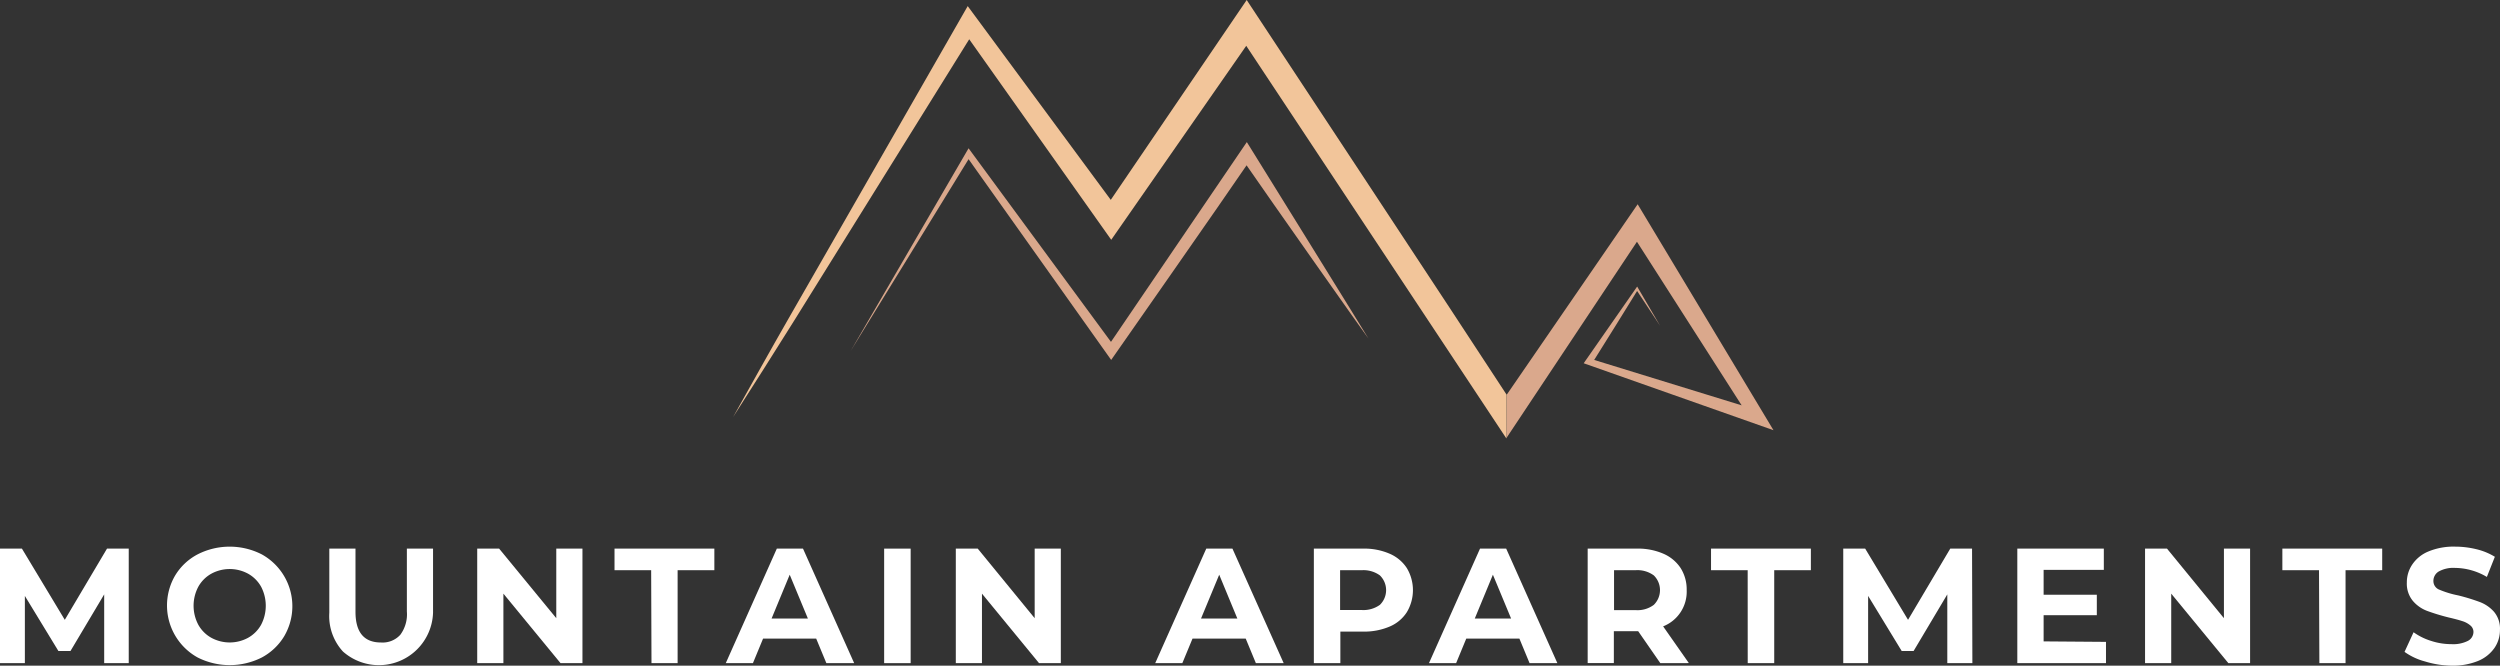 <svg id="Warstwa_2" data-name="Warstwa 2" xmlns="http://www.w3.org/2000/svg" width="265.425" height="70.673" viewBox="0 0 265.425 70.673">
  <rect x="0" y="0" width="265.425" height="70.673" fill="#333333" stroke="none"/>
  <g id="Warstwa_1-2" data-name="Warstwa 1-2">
    <path id="Path_356" data-name="Path 356" d="M11.061,95.989v-7.3L7.483,94.7H6.2L2.64,88.854v7.136H0V83.83H2.328l4.551,7.56,4.482-7.56h2.307V95.989Z" transform="translate(0 -25.583)" fill="#fff"/>
    <path id="Path_357" data-name="Path 357" d="M28.764,95.293a6.309,6.309,0,0,1-2.452-8.579c.023-.04.045-.081.069-.12a6.084,6.084,0,0,1,2.383-2.244,7.49,7.49,0,0,1,6.816,0A6.288,6.288,0,0,1,38.04,92.9c-.027.049-.055.1-.083.147a6.176,6.176,0,0,1-2.376,2.251A7.555,7.555,0,0,1,28.764,95.293Zm5.357-2.084a3.572,3.572,0,0,0,1.39-1.39,4.364,4.364,0,0,0,0-4.03,3.572,3.572,0,0,0-1.39-1.39,4.085,4.085,0,0,0-3.891,0,3.572,3.572,0,0,0-1.39,1.39,4.308,4.308,0,0,0,0,4.03,3.572,3.572,0,0,0,1.39,1.39A4.085,4.085,0,0,0,34.121,93.209Z" transform="translate(-7.787 -25.492)" fill="#fff"/>
    <path id="Path_358" data-name="Path 358" d="M51.767,94.759a5.558,5.558,0,0,1-1.452-4.12V83.83h2.779v6.7c0,2.182.9,3.266,2.71,3.266a2.531,2.531,0,0,0,2.05-.82,3.654,3.654,0,0,0,.695-2.474V83.83h2.779v6.809a5.753,5.753,0,0,1-9.561,4.12Z" transform="translate(-15.352 -25.583)" fill="#fff"/>
    <path id="Path_359" data-name="Path 359" d="M84.093,83.83V95.989H81.765L75.7,88.61v7.379H72.92V83.83h2.328l6.066,7.386V83.83Z" transform="translate(-22.254 -25.583)" fill="#fff"/>
    <path id="Path_360" data-name="Path 360" d="M97.791,86.123H93.9V83.83h10.6v2.293H100.6v9.866H97.826Z" transform="translate(-28.657 -25.583)" fill="#fff"/>
    <path id="Path_361" data-name="Path 361" d="M120.5,93.384H114.86l-1.077,2.606H110.9l5.42-12.159H119.1l5.433,12.159h-2.953Zm-.882-2.133L117.688,86.6l-1.925,4.655Z" transform="translate(-33.845 -25.583)" fill="#fff"/>
    <path id="Path_362" data-name="Path 362" d="M135.1,83.83h2.814V95.989H135.1Z" transform="translate(-41.23 -25.583)" fill="#fff"/>
    <path id="Path_363" data-name="Path 363" d="M157.2,83.83V95.989h-2.314l-6.059-7.379v7.379H146.05V83.83h2.328l6.045,7.386V83.83Z" transform="translate(-44.572 -25.583)" fill="#fff"/>
    <path id="Path_364" data-name="Path 364" d="M186.129,93.384H180.48L179.4,95.989H176.52l5.42-12.159h2.779l5.44,12.159h-2.953Zm-.889-2.133L183.315,86.6l-1.932,4.655Z" transform="translate(-53.871 -25.583)" fill="#fff"/>
    <path id="Path_365" data-name="Path 365" d="M208.806,84.371a4.1,4.1,0,0,1,1.827,1.529,4.55,4.55,0,0,1,0,4.676,4.016,4.016,0,0,1-1.827,1.529,6.861,6.861,0,0,1-2.779.535h-2.453v3.349H200.76V83.829h5.267A6.744,6.744,0,0,1,208.806,84.371ZM207.771,89.8a2.182,2.182,0,0,0,.042-3.085l-.042-.042a2.956,2.956,0,0,0-1.932-.549h-2.293v4.224h2.293a2.99,2.99,0,0,0,1.932-.549Z" transform="translate(-61.268 -25.583)" fill="#fff"/>
    <path id="Path_366" data-name="Path 366" d="M227.952,93.384H222.31l-1.077,2.606H218.35l5.42-12.159h2.779l5.434,12.159h-2.953Zm-.882-2.133L225.138,86.6l-1.925,4.655Z" transform="translate(-66.637 -25.583)" fill="#fff"/>
    <path id="Path_367" data-name="Path 367" d="M250.312,95.989,247.964,92.6h-2.585v3.384H242.6V83.829h5.26a6.722,6.722,0,0,1,2.779.542,4.168,4.168,0,0,1,1.834,1.529,4.24,4.24,0,0,1,.639,2.342,3.953,3.953,0,0,1-2.5,3.842l2.731,3.9Zm-.695-9.318a2.931,2.931,0,0,0-1.925-.549H245.4v4.238h2.293a2.892,2.892,0,0,0,1.925-.556,2.189,2.189,0,0,0,.039-3.095Z" transform="translate(-74.037 -25.583)" fill="#fff"/>
    <path id="Path_368" data-name="Path 368" d="M265.341,86.123H261.45V83.83h10.6v2.293h-3.891v9.866h-2.814Z" transform="translate(-79.79 -25.583)" fill="#fff"/>
    <path id="Path_369" data-name="Path 369" d="M292.7,95.989v-7.3l-3.578,6.01h-1.265l-3.564-5.85v7.136h-2.64V83.83h2.328l4.551,7.56,4.482-7.56h2.314l.035,12.159Z" transform="translate(-85.955 -25.583)" fill="#fff"/>
    <path id="Path_370" data-name="Path 370" d="M317.665,93.731v2.258H308.25V83.83h9.185v2.258h-6.392v2.64h5.649V90.9h-5.649v2.779Z" transform="translate(-94.072 -25.583)" fill="#fff"/>
    <path id="Path_371" data-name="Path 371" d="M338.922,83.83V95.989h-2.307l-6.066-7.379v7.379H327.77V83.83H330.1l6.045,7.386V83.83Z" transform="translate(-100.03 -25.583)" fill="#fff"/>
    <path id="Path_372" data-name="Path 372" d="M352.641,86.123H348.75V83.83h10.6v2.293h-3.891v9.866h-2.779Z" transform="translate(-106.432 -25.583)" fill="#fff"/>
    <path id="Path_373" data-name="Path 373" d="M369.588,95.716A6.624,6.624,0,0,1,367.42,94.7l.959-2.084a6.441,6.441,0,0,0,1.855.917,6.876,6.876,0,0,0,2.154.347,3.473,3.473,0,0,0,1.772-.354,1.084,1.084,0,0,0,.577-.945.889.889,0,0,0-.34-.695,2.387,2.387,0,0,0-.869-.459c-.354-.118-.834-.243-1.431-.382a21.7,21.7,0,0,1-2.279-.695,3.674,3.674,0,0,1-1.515-1.063,2.857,2.857,0,0,1-.639-1.945,3.382,3.382,0,0,1,.577-1.918,3.81,3.81,0,0,1,1.73-1.39,6.953,6.953,0,0,1,2.821-.507,9.558,9.558,0,0,1,2.272.278,6.763,6.763,0,0,1,1.945.8l-.848,2.14a6.734,6.734,0,0,0-3.37-.959,3.2,3.2,0,0,0-1.744.382,1.167,1.167,0,0,0-.563,1.007.979.979,0,0,0,.653.931,10.12,10.12,0,0,0,1.987.6,21.416,21.416,0,0,1,2.272.695,3.83,3.83,0,0,1,1.522,1.042,2.78,2.78,0,0,1,.632,1.932,3.338,3.338,0,0,1-.577,1.9,3.935,3.935,0,0,1-1.751,1.39,7.12,7.12,0,0,1-2.828.5A10.072,10.072,0,0,1,369.588,95.716Z" transform="translate(-112.13 -25.491)" fill="#fff"/>
    <path id="Path_374" data-name="Path 374" d="M230.18,56.036l13.862-20.845,11.117,17.37L239.5,47.74c1.522-2.439,3.057-4.864,4.558-7.323l2.446,3.7-2.439-4.169-5.677,8.143,20.15,7.108L244.118,31.21l-13.9,20.219" transform="translate(-70.247 -9.525)" fill="#daa88c"/>
    <path id="Path_375" data-name="Path 375" d="M194.141,41.9C189.944,35.436,166.549,0,166.549,0L152.118,21.22,136.929.646,118,33.657c-2.022,3.523-4,7.08-5.982,10.624,2.182-3.425,4.377-6.851,6.524-10.3L137.089,4.169l15.078,21.289L166.5,4.864,194.12,46.553" transform="translate(-34.187)" fill="#f2c59a"/>
    <path id="Path_376" data-name="Path 376" d="M172.05,21.71,157.626,42.923,142.507,22.37S130,43.847,130,43.868s12.507-20.344,12.507-20.344l15.14,21.317s12.194-17.433,14.376-20.664c2.015,2.946,12.91,18.406,12.938,18.392S172.05,21.71,172.05,21.71Z" transform="translate(-39.674 -6.626)" fill="#daa88c"/>
  </g>
</svg>
